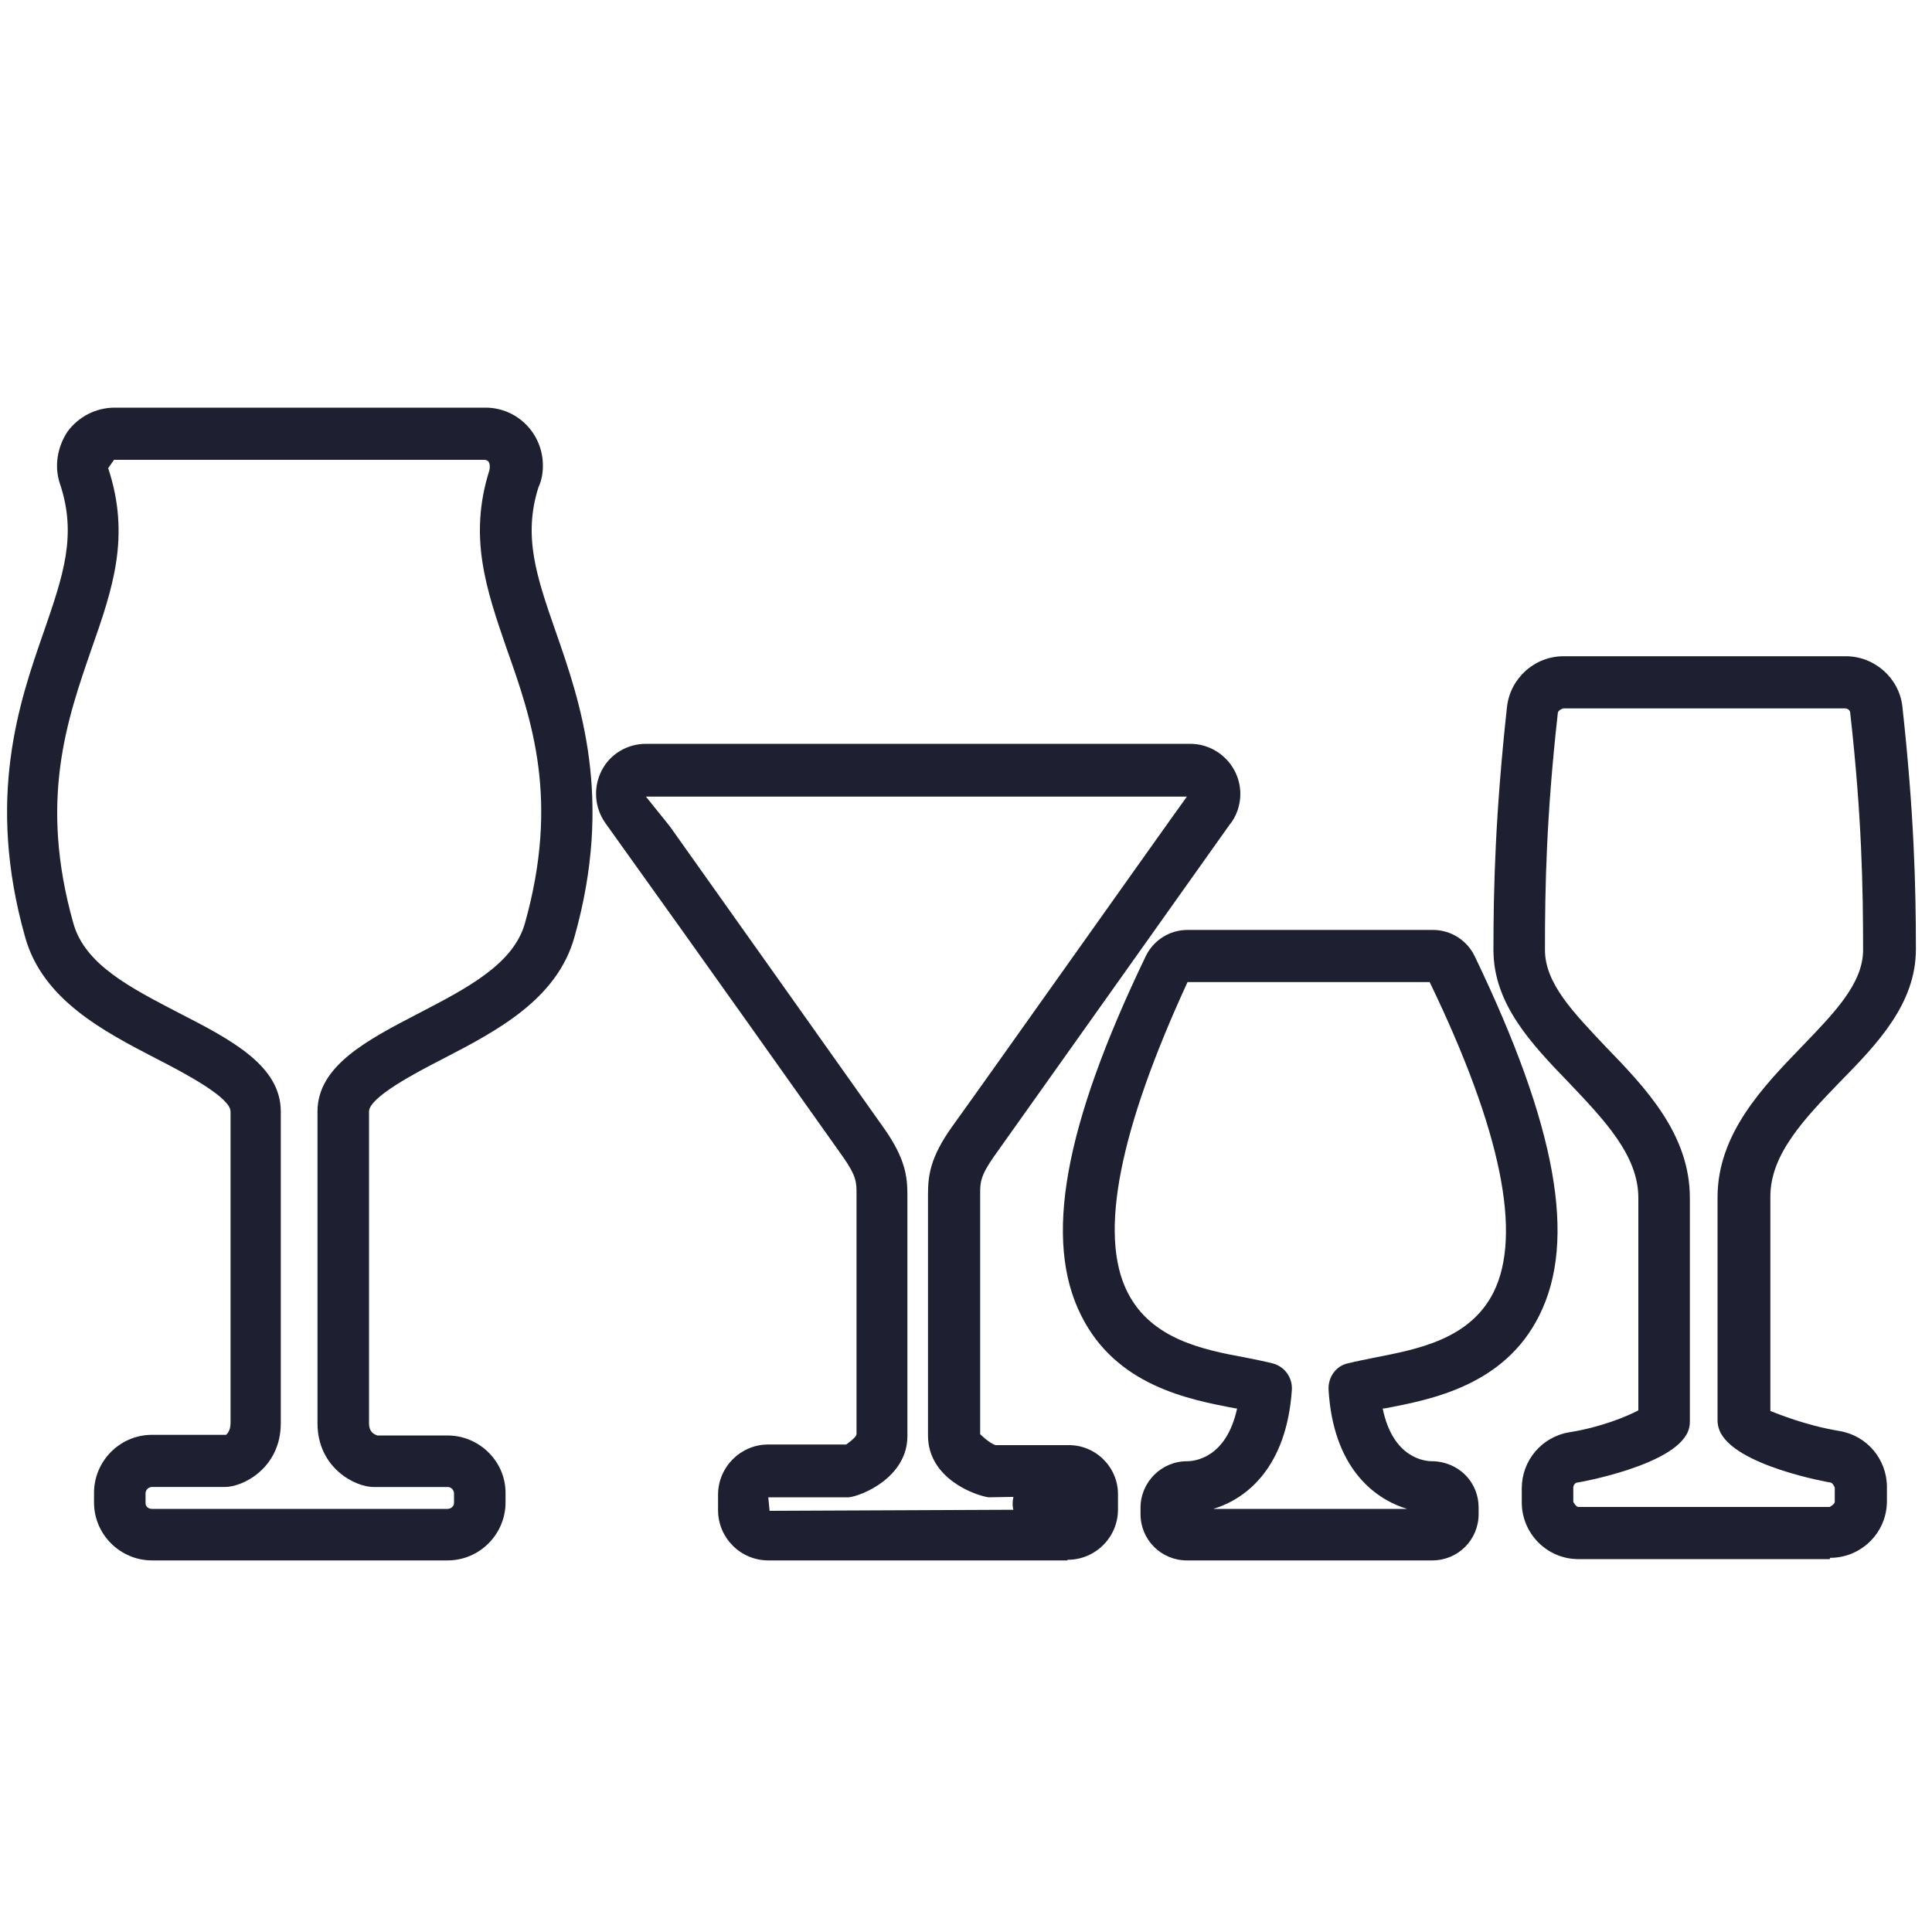 <svg viewBox="0 0 30 30" xmlns="http://www.w3.org/2000/svg" data-sanitized-data-name="Capa 1" data-name="Capa 1" id="Capa_1">
  <defs>
    <style>
      .cls-1 {
        fill: none;
      }

      .cls-1, .cls-2 {
        stroke-width: 0px;
      }

      .cls-2 {
        fill: #1f1f32;
      }
    </style>
  </defs>
  <path d="M16.16,23.79h-.01c-.16,0-.35-.18-.41-.33-.04-.12,0-.29.07-.4.07-.13.2-.19.34-.19.1,0,.24.04.32.11.13.12.19.36.12.52-.07.14-.27.29-.43.29Z" class="cls-2"></path>
  <path d="M16.57,24.23h-4.64c-.43,0-.78-.35-.78-.78v-.24c0-.43.35-.78.78-.78h1.21s.16-.11.16-.16v-3.74c0-.17,0-.27-.22-.58-.29-.41-2.46-3.47-3.33-4.68l-.35-.49c-.17-.24-.19-.55-.06-.81.13-.26.4-.42.69-.42h8.45c.43,0,.78.35.78.78,0,.17-.06.35-.17.48-.2.28-3.3,4.65-3.65,5.14-.22.31-.22.42-.22.58v3.74s.14.14.24.17h1.12c.43-.01.78.34.78.76v.24c0,.43-.35.78-.78.78ZM10.03,12.37l.37.46c.86,1.21,3.03,4.27,3.32,4.68.34.48.37.76.37,1.05v3.74c0,.64-.71.93-.91.95h-1.25s.02.21.02.21l4.62-.02-.02-.21-1.2.02c-.21-.03-.94-.29-.94-.96v-3.74c0-.29.03-.57.37-1.05.35-.48,3.33-4.69,3.65-5.13h-8.4ZM18.47,12.37h0,0Z" class="cls-2"></path>
  <path d="M28.41,24.21h-3.9c-.49,0-.88-.4-.88-.88v-.22c0-.43.31-.8.74-.87.5-.08.9-.25,1.07-.34v-3.3c0-.66-.53-1.21-1.08-1.79-.58-.6-1.17-1.22-1.17-2.06,0-.98.03-2.12.21-3.77.05-.45.43-.79.88-.79h4.38c.45,0,.83.34.88.78.18,1.64.21,2.78.21,3.77,0,.84-.59,1.46-1.17,2.05-.56.58-1.09,1.13-1.09,1.79v3.33c.11.04.53.22,1.07.31.43.07.74.44.74.87v.22c0,.49-.4.88-.88.88ZM24.27,11s-.08.03-.08.07c-.18,1.61-.2,2.72-.2,3.68,0,.52.44.97.94,1.5.62.64,1.31,1.36,1.31,2.35v3.48c0,.05-.01.1-.03.15-.22.53-1.7.79-1.71.79-.04,0-.07.04-.07.08v.22s.04.08.08.08h3.9s.08-.04.08-.08v-.22s-.03-.08-.07-.08c-.01,0-1.5-.26-1.72-.81-.02-.05-.03-.1-.03-.15v-3.47c0-.98.7-1.71,1.31-2.34.51-.53.95-.98.95-1.5,0-.96-.02-2.08-.2-3.68,0-.04-.04-.07-.08-.07h-4.38Z" class="cls-2"></path>
  <path d="M22.24,24.23h-3.81c-.4,0-.72-.32-.72-.72v-.1c0-.39.32-.72.72-.72.11,0,.61-.04.78-.82,0,0-.02,0-.02,0-.75-.14-1.86-.36-2.4-1.44-.59-1.17-.27-2.94,1-5.58.12-.25.37-.41.65-.41h3.81c.28,0,.53.16.65.41,1.27,2.64,1.59,4.41,1,5.58-.54,1.08-1.66,1.3-2.4,1.44h-.03c.16.78.66.82.77.82.19,0,.38.08.51.21.14.14.21.32.21.51v.1c0,.4-.32.72-.72.72ZM18.84,23.43h3.01c-.53-.16-1.15-.66-1.22-1.85-.01-.19.11-.37.3-.41.12-.03.27-.06.42-.09.66-.13,1.47-.28,1.84-1.01.45-.9.12-2.52-.99-4.82h-3.76c-1.05,2.28-1.39,3.92-.93,4.82.37.73,1.18.89,1.83,1.01.15.03.3.06.42.09.19.05.31.22.3.41-.08,1.19-.69,1.69-1.22,1.85ZM22.24,15.24h0,0Z" class="cls-2"></path>
  <path d="M6.94,24.23H2.36c-.49,0-.9-.4-.9-.9v-.15c0-.49.4-.9.9-.9h1.15s.07-.05.07-.18v-4.84c0-.22-.72-.6-1.15-.82-.83-.43-1.77-.92-2.04-1.89-.61-2.16-.09-3.65.29-4.74.3-.87.52-1.5.25-2.3-.09-.27-.04-.57.12-.81.17-.23.44-.37.73-.37h5.76c.49,0,.89.4.89.9,0,.12-.02.23-.07.34-.24.76-.03,1.38.27,2.24.38,1.09.9,2.58.29,4.74-.27.97-1.21,1.46-2.04,1.89-.43.22-1.15.6-1.15.82v4.84c0,.13.07.17.13.19h1.09c.49,0,.9.4.9.89v.15c0,.49-.4.9-.9.9ZM2.36,23.09c-.05,0-.1.04-.1.1v.15c0,.05.04.09.1.09h4.59c.05,0,.1-.04.1-.09v-.15c0-.05-.04-.1-.1-.1h-1.15c-.29,0-.87-.3-.87-.99v-4.84c0-.71.77-1.11,1.58-1.53.75-.39,1.46-.76,1.64-1.39.54-1.92.11-3.16-.28-4.26-.32-.93-.6-1.74-.27-2.78.02-.12-.02-.16-.08-.16H1.77s-.09.13-.09.13c.35,1.06.07,1.87-.26,2.81-.38,1.1-.82,2.35-.28,4.26.18.64.89,1,1.64,1.39.82.42,1.58.82,1.58,1.53v4.84c0,.69-.58.99-.87.99h-1.15Z" class="cls-2"></path>
  <rect height="30" width="30" y=".1" x=".07" class="cls-1"></rect>
</svg>